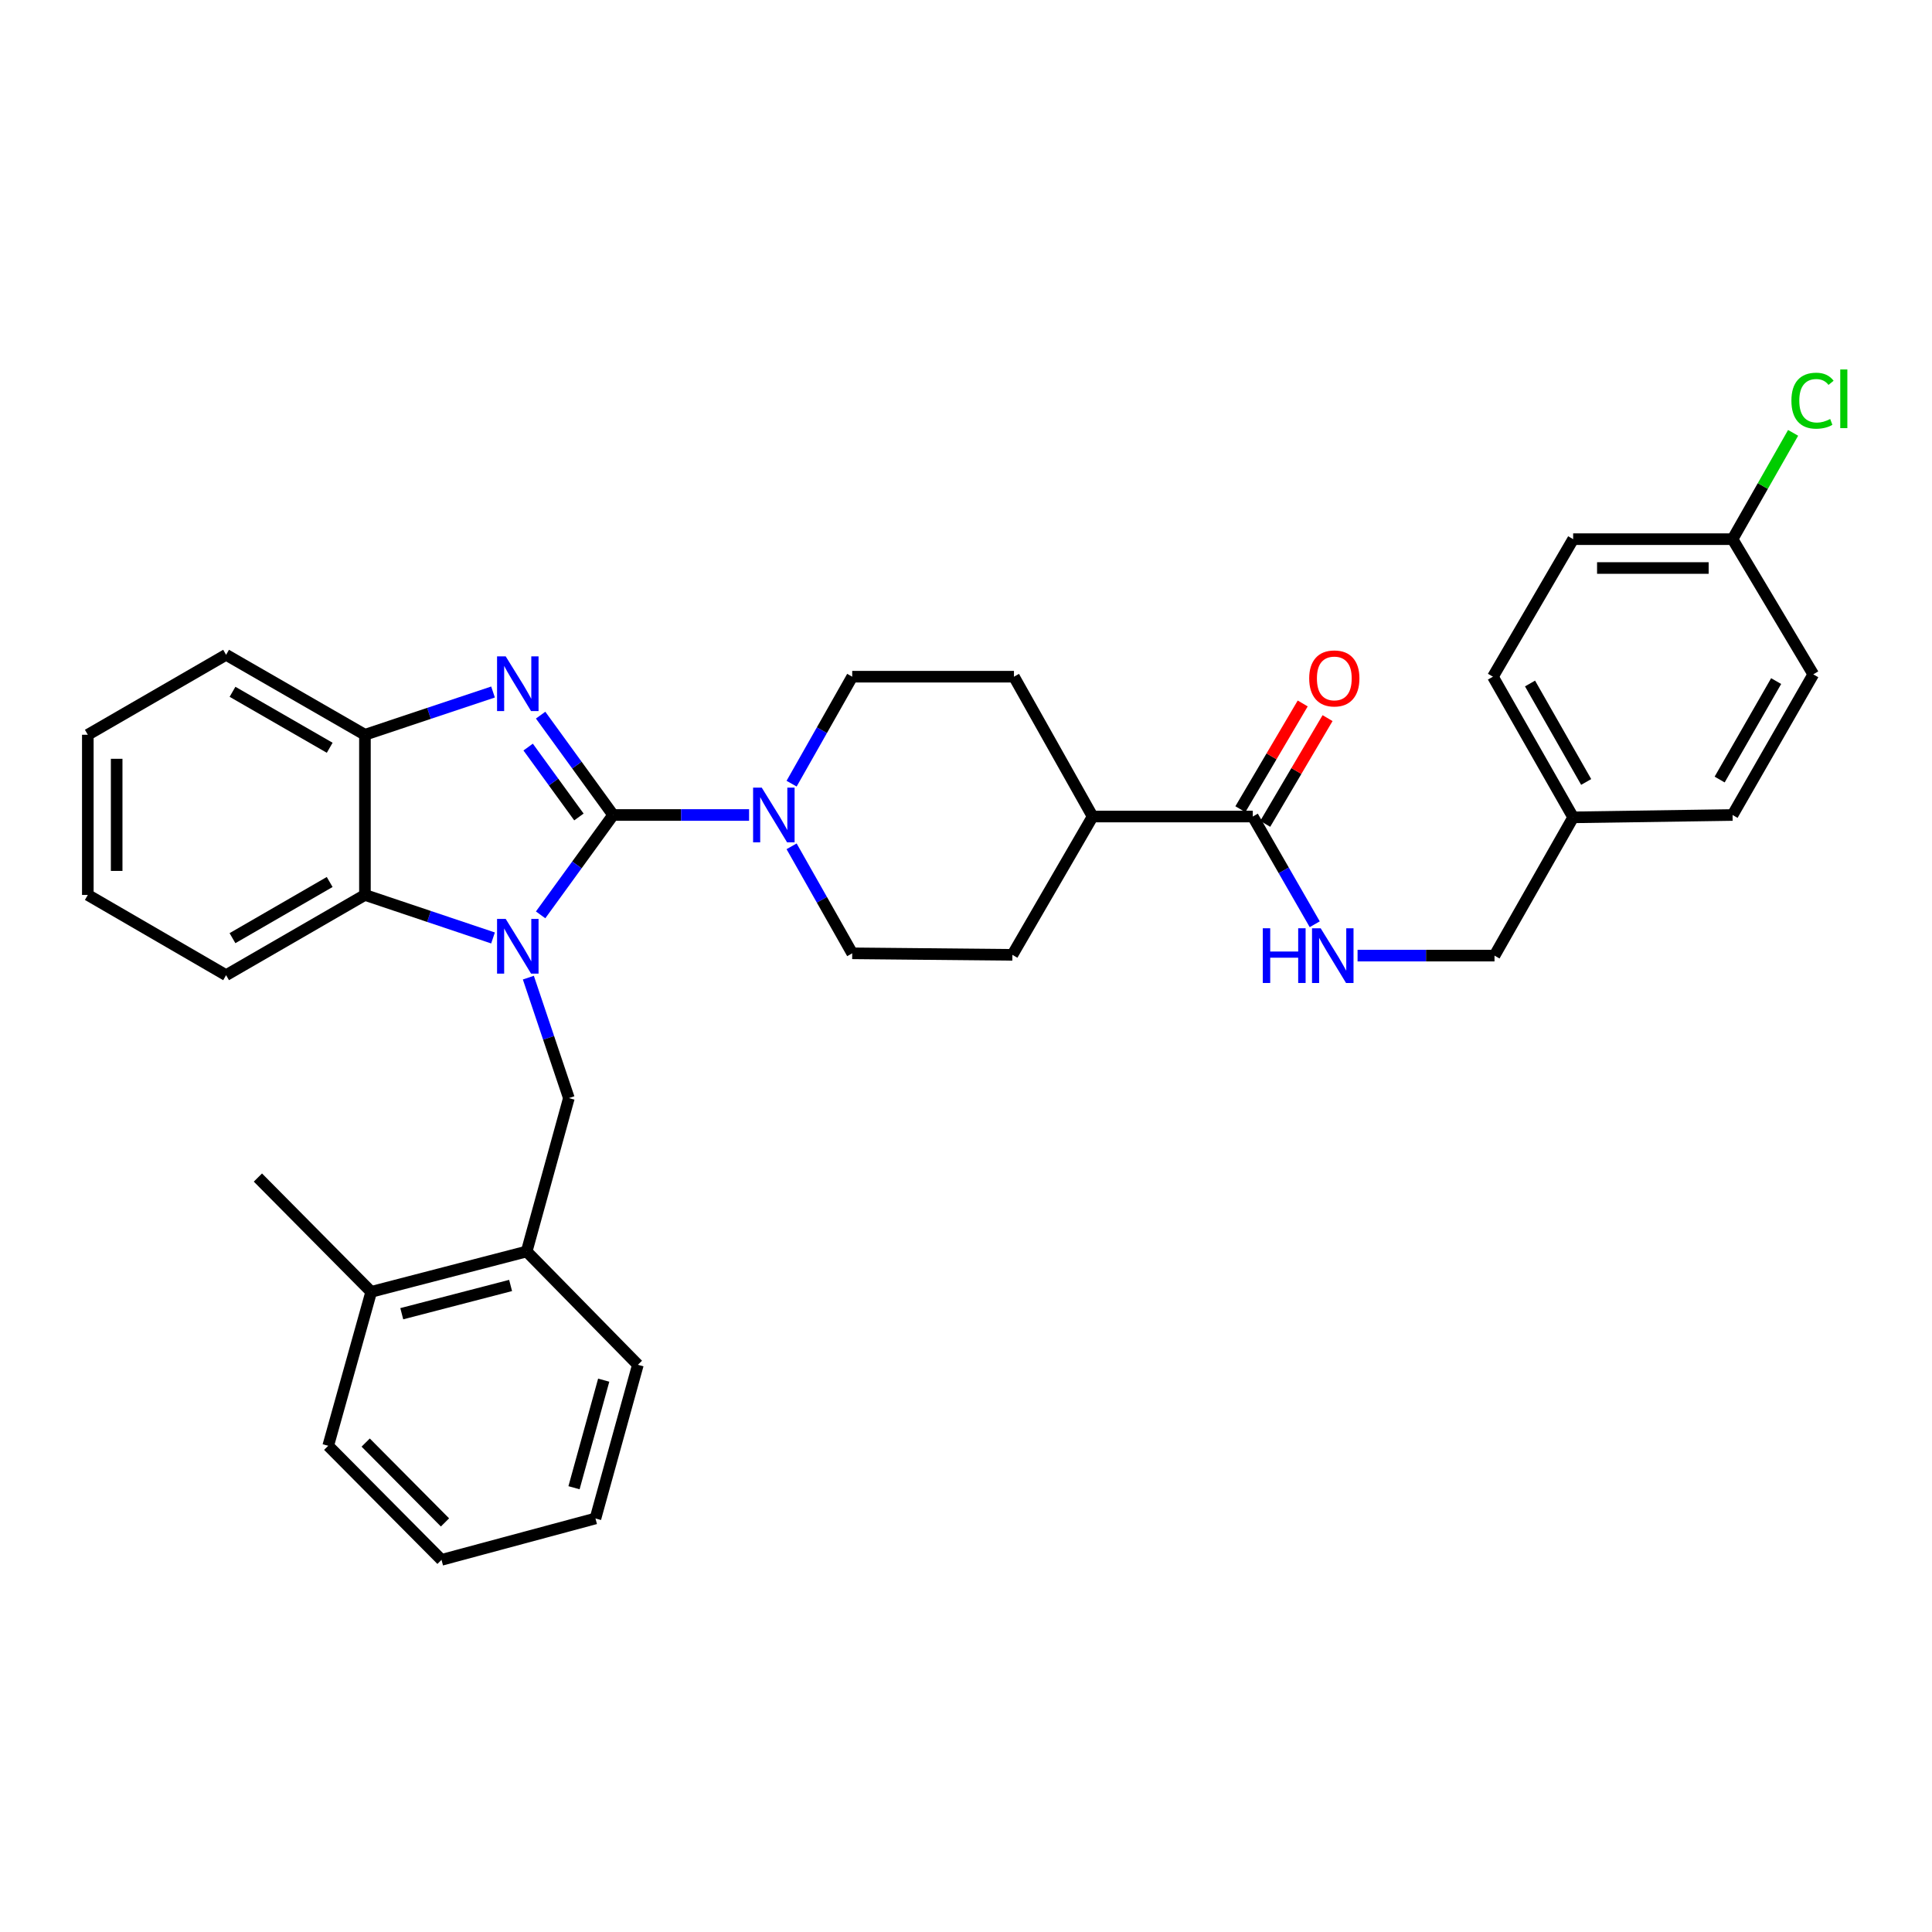 <?xml version='1.0' encoding='iso-8859-1'?>
<svg version='1.1' baseProfile='full'
              xmlns='http://www.w3.org/2000/svg'
                      xmlns:rdkit='http://www.rdkit.org/xml'
                      xmlns:xlink='http://www.w3.org/1999/xlink'
                  xml:space='preserve'
width='1000px' height='1000px' viewBox='0 0 1000 1000'>
<!-- END OF HEADER -->
<rect style='opacity:1.0;fill:#FFFFFF;stroke:none' width='1000' height='1000' x='0' y='0'> </rect>
<path class='bond-0' d='M 317.358,421.841 L 298.59,447.687' style='fill:none;fill-rule:evenodd;stroke:#000000;stroke-width:6px;stroke-linecap:butt;stroke-linejoin:miter;stroke-opacity:1' />
<path class='bond-0' d='M 298.59,447.687 L 279.822,473.532' style='fill:none;fill-rule:evenodd;stroke:#0000FF;stroke-width:6px;stroke-linecap:butt;stroke-linejoin:miter;stroke-opacity:1' />
<path class='bond-1' d='M 317.358,421.841 L 298.591,395.999' style='fill:none;fill-rule:evenodd;stroke:#000000;stroke-width:6px;stroke-linecap:butt;stroke-linejoin:miter;stroke-opacity:1' />
<path class='bond-1' d='M 298.591,395.999 L 279.823,370.157' style='fill:none;fill-rule:evenodd;stroke:#0000FF;stroke-width:6px;stroke-linecap:butt;stroke-linejoin:miter;stroke-opacity:1' />
<path class='bond-1' d='M 299.646,422.863 L 286.508,404.774' style='fill:none;fill-rule:evenodd;stroke:#000000;stroke-width:6px;stroke-linecap:butt;stroke-linejoin:miter;stroke-opacity:1' />
<path class='bond-1' d='M 286.508,404.774 L 273.371,386.685' style='fill:none;fill-rule:evenodd;stroke:#0000FF;stroke-width:6px;stroke-linecap:butt;stroke-linejoin:miter;stroke-opacity:1' />
<path class='bond-2' d='M 317.358,421.841 L 352.539,421.841' style='fill:none;fill-rule:evenodd;stroke:#000000;stroke-width:6px;stroke-linecap:butt;stroke-linejoin:miter;stroke-opacity:1' />
<path class='bond-2' d='M 352.539,421.841 L 387.721,421.841' style='fill:none;fill-rule:evenodd;stroke:#0000FF;stroke-width:6px;stroke-linecap:butt;stroke-linejoin:miter;stroke-opacity:1' />
<path class='bond-3' d='M 255.188,485.484 L 222.039,474.352' style='fill:none;fill-rule:evenodd;stroke:#0000FF;stroke-width:6px;stroke-linecap:butt;stroke-linejoin:miter;stroke-opacity:1' />
<path class='bond-3' d='M 222.039,474.352 L 188.889,463.22' style='fill:none;fill-rule:evenodd;stroke:#000000;stroke-width:6px;stroke-linecap:butt;stroke-linejoin:miter;stroke-opacity:1' />
<path class='bond-4' d='M 273.475,506.024 L 283.96,537.197' style='fill:none;fill-rule:evenodd;stroke:#0000FF;stroke-width:6px;stroke-linecap:butt;stroke-linejoin:miter;stroke-opacity:1' />
<path class='bond-4' d='M 283.96,537.197 L 294.445,568.37' style='fill:none;fill-rule:evenodd;stroke:#000000;stroke-width:6px;stroke-linecap:butt;stroke-linejoin:miter;stroke-opacity:1' />
<path class='bond-5' d='M 255.189,358.18 L 222.039,369.246' style='fill:none;fill-rule:evenodd;stroke:#0000FF;stroke-width:6px;stroke-linecap:butt;stroke-linejoin:miter;stroke-opacity:1' />
<path class='bond-5' d='M 222.039,369.246 L 188.889,380.312' style='fill:none;fill-rule:evenodd;stroke:#000000;stroke-width:6px;stroke-linecap:butt;stroke-linejoin:miter;stroke-opacity:1' />
<path class='bond-9' d='M 409.729,438.058 L 425.418,465.746' style='fill:none;fill-rule:evenodd;stroke:#0000FF;stroke-width:6px;stroke-linecap:butt;stroke-linejoin:miter;stroke-opacity:1' />
<path class='bond-9' d='M 425.418,465.746 L 441.107,493.434' style='fill:none;fill-rule:evenodd;stroke:#000000;stroke-width:6px;stroke-linecap:butt;stroke-linejoin:miter;stroke-opacity:1' />
<path class='bond-10' d='M 409.73,405.624 L 425.419,377.94' style='fill:none;fill-rule:evenodd;stroke:#0000FF;stroke-width:6px;stroke-linecap:butt;stroke-linejoin:miter;stroke-opacity:1' />
<path class='bond-10' d='M 425.419,377.94 L 441.107,350.256' style='fill:none;fill-rule:evenodd;stroke:#000000;stroke-width:6px;stroke-linecap:butt;stroke-linejoin:miter;stroke-opacity:1' />
<path class='bond-24' d='M 188.889,463.22 L 117.023,504.749' style='fill:none;fill-rule:evenodd;stroke:#000000;stroke-width:6px;stroke-linecap:butt;stroke-linejoin:miter;stroke-opacity:1' />
<path class='bond-24' d='M 170.638,456.521 L 120.331,485.591' style='fill:none;fill-rule:evenodd;stroke:#000000;stroke-width:6px;stroke-linecap:butt;stroke-linejoin:miter;stroke-opacity:1' />
<path class='bond-33' d='M 188.889,463.22 L 188.889,380.312' style='fill:none;fill-rule:evenodd;stroke:#000000;stroke-width:6px;stroke-linecap:butt;stroke-linejoin:miter;stroke-opacity:1' />
<path class='bond-7' d='M 294.445,568.37 L 272.602,647.769' style='fill:none;fill-rule:evenodd;stroke:#000000;stroke-width:6px;stroke-linecap:butt;stroke-linejoin:miter;stroke-opacity:1' />
<path class='bond-25' d='M 188.889,380.312 L 117.023,338.924' style='fill:none;fill-rule:evenodd;stroke:#000000;stroke-width:6px;stroke-linecap:butt;stroke-linejoin:miter;stroke-opacity:1' />
<path class='bond-25' d='M 170.657,387.044 L 120.35,358.072' style='fill:none;fill-rule:evenodd;stroke:#000000;stroke-width:6px;stroke-linecap:butt;stroke-linejoin:miter;stroke-opacity:1' />
<path class='bond-6' d='M 648.444,422.637 L 565.544,422.637' style='fill:none;fill-rule:evenodd;stroke:#000000;stroke-width:6px;stroke-linecap:butt;stroke-linejoin:miter;stroke-opacity:1' />
<path class='bond-8' d='M 648.444,422.637 L 664.474,450.515' style='fill:none;fill-rule:evenodd;stroke:#000000;stroke-width:6px;stroke-linecap:butt;stroke-linejoin:miter;stroke-opacity:1' />
<path class='bond-8' d='M 664.474,450.515 L 680.504,478.392' style='fill:none;fill-rule:evenodd;stroke:#0000FF;stroke-width:6px;stroke-linecap:butt;stroke-linejoin:miter;stroke-opacity:1' />
<path class='bond-12' d='M 654.876,426.429 L 671.009,399.064' style='fill:none;fill-rule:evenodd;stroke:#000000;stroke-width:6px;stroke-linecap:butt;stroke-linejoin:miter;stroke-opacity:1' />
<path class='bond-12' d='M 671.009,399.064 L 687.142,371.698' style='fill:none;fill-rule:evenodd;stroke:#FF0000;stroke-width:6px;stroke-linecap:butt;stroke-linejoin:miter;stroke-opacity:1' />
<path class='bond-12' d='M 642.012,418.845 L 658.146,391.48' style='fill:none;fill-rule:evenodd;stroke:#000000;stroke-width:6px;stroke-linecap:butt;stroke-linejoin:miter;stroke-opacity:1' />
<path class='bond-12' d='M 658.146,391.48 L 674.279,364.114' style='fill:none;fill-rule:evenodd;stroke:#FF0000;stroke-width:6px;stroke-linecap:butt;stroke-linejoin:miter;stroke-opacity:1' />
<path class='bond-13' d='M 272.602,647.769 L 192.133,668.658' style='fill:none;fill-rule:evenodd;stroke:#000000;stroke-width:6px;stroke-linecap:butt;stroke-linejoin:miter;stroke-opacity:1' />
<path class='bond-13' d='M 264.284,665.356 L 207.955,679.978' style='fill:none;fill-rule:evenodd;stroke:#000000;stroke-width:6px;stroke-linecap:butt;stroke-linejoin:miter;stroke-opacity:1' />
<path class='bond-26' d='M 272.602,647.769 L 330.167,706.412' style='fill:none;fill-rule:evenodd;stroke:#000000;stroke-width:6px;stroke-linecap:butt;stroke-linejoin:miter;stroke-opacity:1' />
<path class='bond-16' d='M 702.673,494.628 L 738.113,494.628' style='fill:none;fill-rule:evenodd;stroke:#0000FF;stroke-width:6px;stroke-linecap:butt;stroke-linejoin:miter;stroke-opacity:1' />
<path class='bond-16' d='M 738.113,494.628 L 773.553,494.628' style='fill:none;fill-rule:evenodd;stroke:#000000;stroke-width:6px;stroke-linecap:butt;stroke-linejoin:miter;stroke-opacity:1' />
<path class='bond-15' d='M 441.107,493.434 L 524.015,494.23' style='fill:none;fill-rule:evenodd;stroke:#000000;stroke-width:6px;stroke-linecap:butt;stroke-linejoin:miter;stroke-opacity:1' />
<path class='bond-14' d='M 441.107,350.256 L 524.82,350.256' style='fill:none;fill-rule:evenodd;stroke:#000000;stroke-width:6px;stroke-linecap:butt;stroke-linejoin:miter;stroke-opacity:1' />
<path class='bond-11' d='M 565.544,422.637 L 524.82,350.256' style='fill:none;fill-rule:evenodd;stroke:#000000;stroke-width:6px;stroke-linecap:butt;stroke-linejoin:miter;stroke-opacity:1' />
<path class='bond-34' d='M 565.544,422.637 L 524.015,494.23' style='fill:none;fill-rule:evenodd;stroke:#000000;stroke-width:6px;stroke-linecap:butt;stroke-linejoin:miter;stroke-opacity:1' />
<path class='bond-27' d='M 192.133,668.658 L 133.49,609.492' style='fill:none;fill-rule:evenodd;stroke:#000000;stroke-width:6px;stroke-linecap:butt;stroke-linejoin:miter;stroke-opacity:1' />
<path class='bond-28' d='M 192.133,668.658 L 169.883,748.339' style='fill:none;fill-rule:evenodd;stroke:#000000;stroke-width:6px;stroke-linecap:butt;stroke-linejoin:miter;stroke-opacity:1' />
<path class='bond-18' d='M 773.553,494.628 L 814.261,423.06' style='fill:none;fill-rule:evenodd;stroke:#000000;stroke-width:6px;stroke-linecap:butt;stroke-linejoin:miter;stroke-opacity:1' />
<path class='bond-17' d='M 896.771,279.07 L 814.261,279.07' style='fill:none;fill-rule:evenodd;stroke:#000000;stroke-width:6px;stroke-linecap:butt;stroke-linejoin:miter;stroke-opacity:1' />
<path class='bond-17' d='M 884.395,294.002 L 826.637,294.002' style='fill:none;fill-rule:evenodd;stroke:#000000;stroke-width:6px;stroke-linecap:butt;stroke-linejoin:miter;stroke-opacity:1' />
<path class='bond-19' d='M 896.771,279.07 L 912.44,251.558' style='fill:none;fill-rule:evenodd;stroke:#000000;stroke-width:6px;stroke-linecap:butt;stroke-linejoin:miter;stroke-opacity:1' />
<path class='bond-19' d='M 912.44,251.558 L 928.109,224.045' style='fill:none;fill-rule:evenodd;stroke:#00CC00;stroke-width:6px;stroke-linecap:butt;stroke-linejoin:miter;stroke-opacity:1' />
<path class='bond-37' d='M 896.771,279.07 L 938.549,349.045' style='fill:none;fill-rule:evenodd;stroke:#000000;stroke-width:6px;stroke-linecap:butt;stroke-linejoin:miter;stroke-opacity:1' />
<path class='bond-22' d='M 814.261,423.06 L 896.771,421.841' style='fill:none;fill-rule:evenodd;stroke:#000000;stroke-width:6px;stroke-linecap:butt;stroke-linejoin:miter;stroke-opacity:1' />
<path class='bond-23' d='M 814.261,423.06 L 772.74,350.256' style='fill:none;fill-rule:evenodd;stroke:#000000;stroke-width:6px;stroke-linecap:butt;stroke-linejoin:miter;stroke-opacity:1' />
<path class='bond-23' d='M 821.004,404.742 L 791.94,353.779' style='fill:none;fill-rule:evenodd;stroke:#000000;stroke-width:6px;stroke-linecap:butt;stroke-linejoin:miter;stroke-opacity:1' />
<path class='bond-20' d='M 938.549,349.045 L 896.771,421.841' style='fill:none;fill-rule:evenodd;stroke:#000000;stroke-width:6px;stroke-linecap:butt;stroke-linejoin:miter;stroke-opacity:1' />
<path class='bond-20' d='M 919.331,352.532 L 890.087,403.489' style='fill:none;fill-rule:evenodd;stroke:#000000;stroke-width:6px;stroke-linecap:butt;stroke-linejoin:miter;stroke-opacity:1' />
<path class='bond-21' d='M 814.261,279.07 L 772.74,350.256' style='fill:none;fill-rule:evenodd;stroke:#000000;stroke-width:6px;stroke-linecap:butt;stroke-linejoin:miter;stroke-opacity:1' />
<path class='bond-29' d='M 117.023,504.749 L 45.455,463.22' style='fill:none;fill-rule:evenodd;stroke:#000000;stroke-width:6px;stroke-linecap:butt;stroke-linejoin:miter;stroke-opacity:1' />
<path class='bond-30' d='M 117.023,338.924 L 45.455,380.312' style='fill:none;fill-rule:evenodd;stroke:#000000;stroke-width:6px;stroke-linecap:butt;stroke-linejoin:miter;stroke-opacity:1' />
<path class='bond-31' d='M 330.167,706.412 L 308.208,785.952' style='fill:none;fill-rule:evenodd;stroke:#000000;stroke-width:6px;stroke-linecap:butt;stroke-linejoin:miter;stroke-opacity:1' />
<path class='bond-31' d='M 312.479,714.369 L 297.108,770.048' style='fill:none;fill-rule:evenodd;stroke:#000000;stroke-width:6px;stroke-linecap:butt;stroke-linejoin:miter;stroke-opacity:1' />
<path class='bond-36' d='M 169.883,748.339 L 228.527,807.381' style='fill:none;fill-rule:evenodd;stroke:#000000;stroke-width:6px;stroke-linecap:butt;stroke-linejoin:miter;stroke-opacity:1' />
<path class='bond-36' d='M 189.274,746.672 L 230.325,788.001' style='fill:none;fill-rule:evenodd;stroke:#000000;stroke-width:6px;stroke-linecap:butt;stroke-linejoin:miter;stroke-opacity:1' />
<path class='bond-35' d='M 45.455,463.22 L 45.455,380.312' style='fill:none;fill-rule:evenodd;stroke:#000000;stroke-width:6px;stroke-linecap:butt;stroke-linejoin:miter;stroke-opacity:1' />
<path class='bond-35' d='M 60.387,450.784 L 60.387,392.748' style='fill:none;fill-rule:evenodd;stroke:#000000;stroke-width:6px;stroke-linecap:butt;stroke-linejoin:miter;stroke-opacity:1' />
<path class='bond-32' d='M 308.208,785.952 L 228.527,807.381' style='fill:none;fill-rule:evenodd;stroke:#000000;stroke-width:6px;stroke-linecap:butt;stroke-linejoin:miter;stroke-opacity:1' />
<path  class='atom-1' d='M 261.755 475.632
L 271.035 490.632
Q 271.955 492.112, 273.435 494.792
Q 274.915 497.472, 274.995 497.632
L 274.995 475.632
L 278.755 475.632
L 278.755 503.952
L 274.875 503.952
L 264.915 487.552
Q 263.755 485.632, 262.515 483.432
Q 261.315 481.232, 260.955 480.552
L 260.955 503.952
L 257.275 503.952
L 257.275 475.632
L 261.755 475.632
' fill='#0000FF'/>
<path  class='atom-2' d='M 261.755 339.738
L 271.035 354.738
Q 271.955 356.218, 273.435 358.898
Q 274.915 361.578, 274.995 361.738
L 274.995 339.738
L 278.755 339.738
L 278.755 368.058
L 274.875 368.058
L 264.915 351.658
Q 263.755 349.738, 262.515 347.538
Q 261.315 345.338, 260.955 344.658
L 260.955 368.058
L 257.275 368.058
L 257.275 339.738
L 261.755 339.738
' fill='#0000FF'/>
<path  class='atom-3' d='M 394.28 407.681
L 403.56 422.681
Q 404.48 424.161, 405.96 426.841
Q 407.44 429.521, 407.52 429.681
L 407.52 407.681
L 411.28 407.681
L 411.28 436.001
L 407.4 436.001
L 397.44 419.601
Q 396.28 417.681, 395.04 415.481
Q 393.84 413.281, 393.48 412.601
L 393.48 436.001
L 389.8 436.001
L 389.8 407.681
L 394.28 407.681
' fill='#0000FF'/>
<path  class='atom-9' d='M 653.62 480.468
L 657.46 480.468
L 657.46 492.508
L 671.94 492.508
L 671.94 480.468
L 675.78 480.468
L 675.78 508.788
L 671.94 508.788
L 671.94 495.708
L 657.46 495.708
L 657.46 508.788
L 653.62 508.788
L 653.62 480.468
' fill='#0000FF'/>
<path  class='atom-9' d='M 683.58 480.468
L 692.86 495.468
Q 693.78 496.948, 695.26 499.628
Q 696.74 502.308, 696.82 502.468
L 696.82 480.468
L 700.58 480.468
L 700.58 508.788
L 696.7 508.788
L 686.74 492.388
Q 685.58 490.468, 684.34 488.268
Q 683.14 486.068, 682.78 485.388
L 682.78 508.788
L 679.1 508.788
L 679.1 480.468
L 683.58 480.468
' fill='#0000FF'/>
<path  class='atom-13' d='M 677.637 351.149
Q 677.637 344.349, 680.997 340.549
Q 684.357 336.749, 690.637 336.749
Q 696.917 336.749, 700.277 340.549
Q 703.637 344.349, 703.637 351.149
Q 703.637 358.029, 700.237 361.949
Q 696.837 365.829, 690.637 365.829
Q 684.397 365.829, 680.997 361.949
Q 677.637 358.069, 677.637 351.149
M 690.637 362.629
Q 694.957 362.629, 697.277 359.749
Q 699.637 356.829, 699.637 351.149
Q 699.637 345.589, 697.277 342.789
Q 694.957 339.949, 690.637 339.949
Q 686.317 339.949, 683.957 342.749
Q 681.637 345.549, 681.637 351.149
Q 681.637 356.869, 683.957 359.749
Q 686.317 362.629, 690.637 362.629
' fill='#FF0000'/>
<path  class='atom-20' d='M 927.231 207.395
Q 927.231 200.355, 930.511 196.675
Q 933.831 192.955, 940.111 192.955
Q 945.951 192.955, 949.071 197.075
L 946.431 199.235
Q 944.151 196.235, 940.111 196.235
Q 935.831 196.235, 933.551 199.115
Q 931.311 201.955, 931.311 207.395
Q 931.311 212.995, 933.631 215.875
Q 935.991 218.755, 940.551 218.755
Q 943.671 218.755, 947.311 216.875
L 948.431 219.875
Q 946.951 220.835, 944.711 221.395
Q 942.471 221.955, 939.991 221.955
Q 933.831 221.955, 930.511 218.195
Q 927.231 214.435, 927.231 207.395
' fill='#00CC00'/>
<path  class='atom-20' d='M 952.511 191.235
L 956.191 191.235
L 956.191 221.595
L 952.511 221.595
L 952.511 191.235
' fill='#00CC00'/>
</svg>
